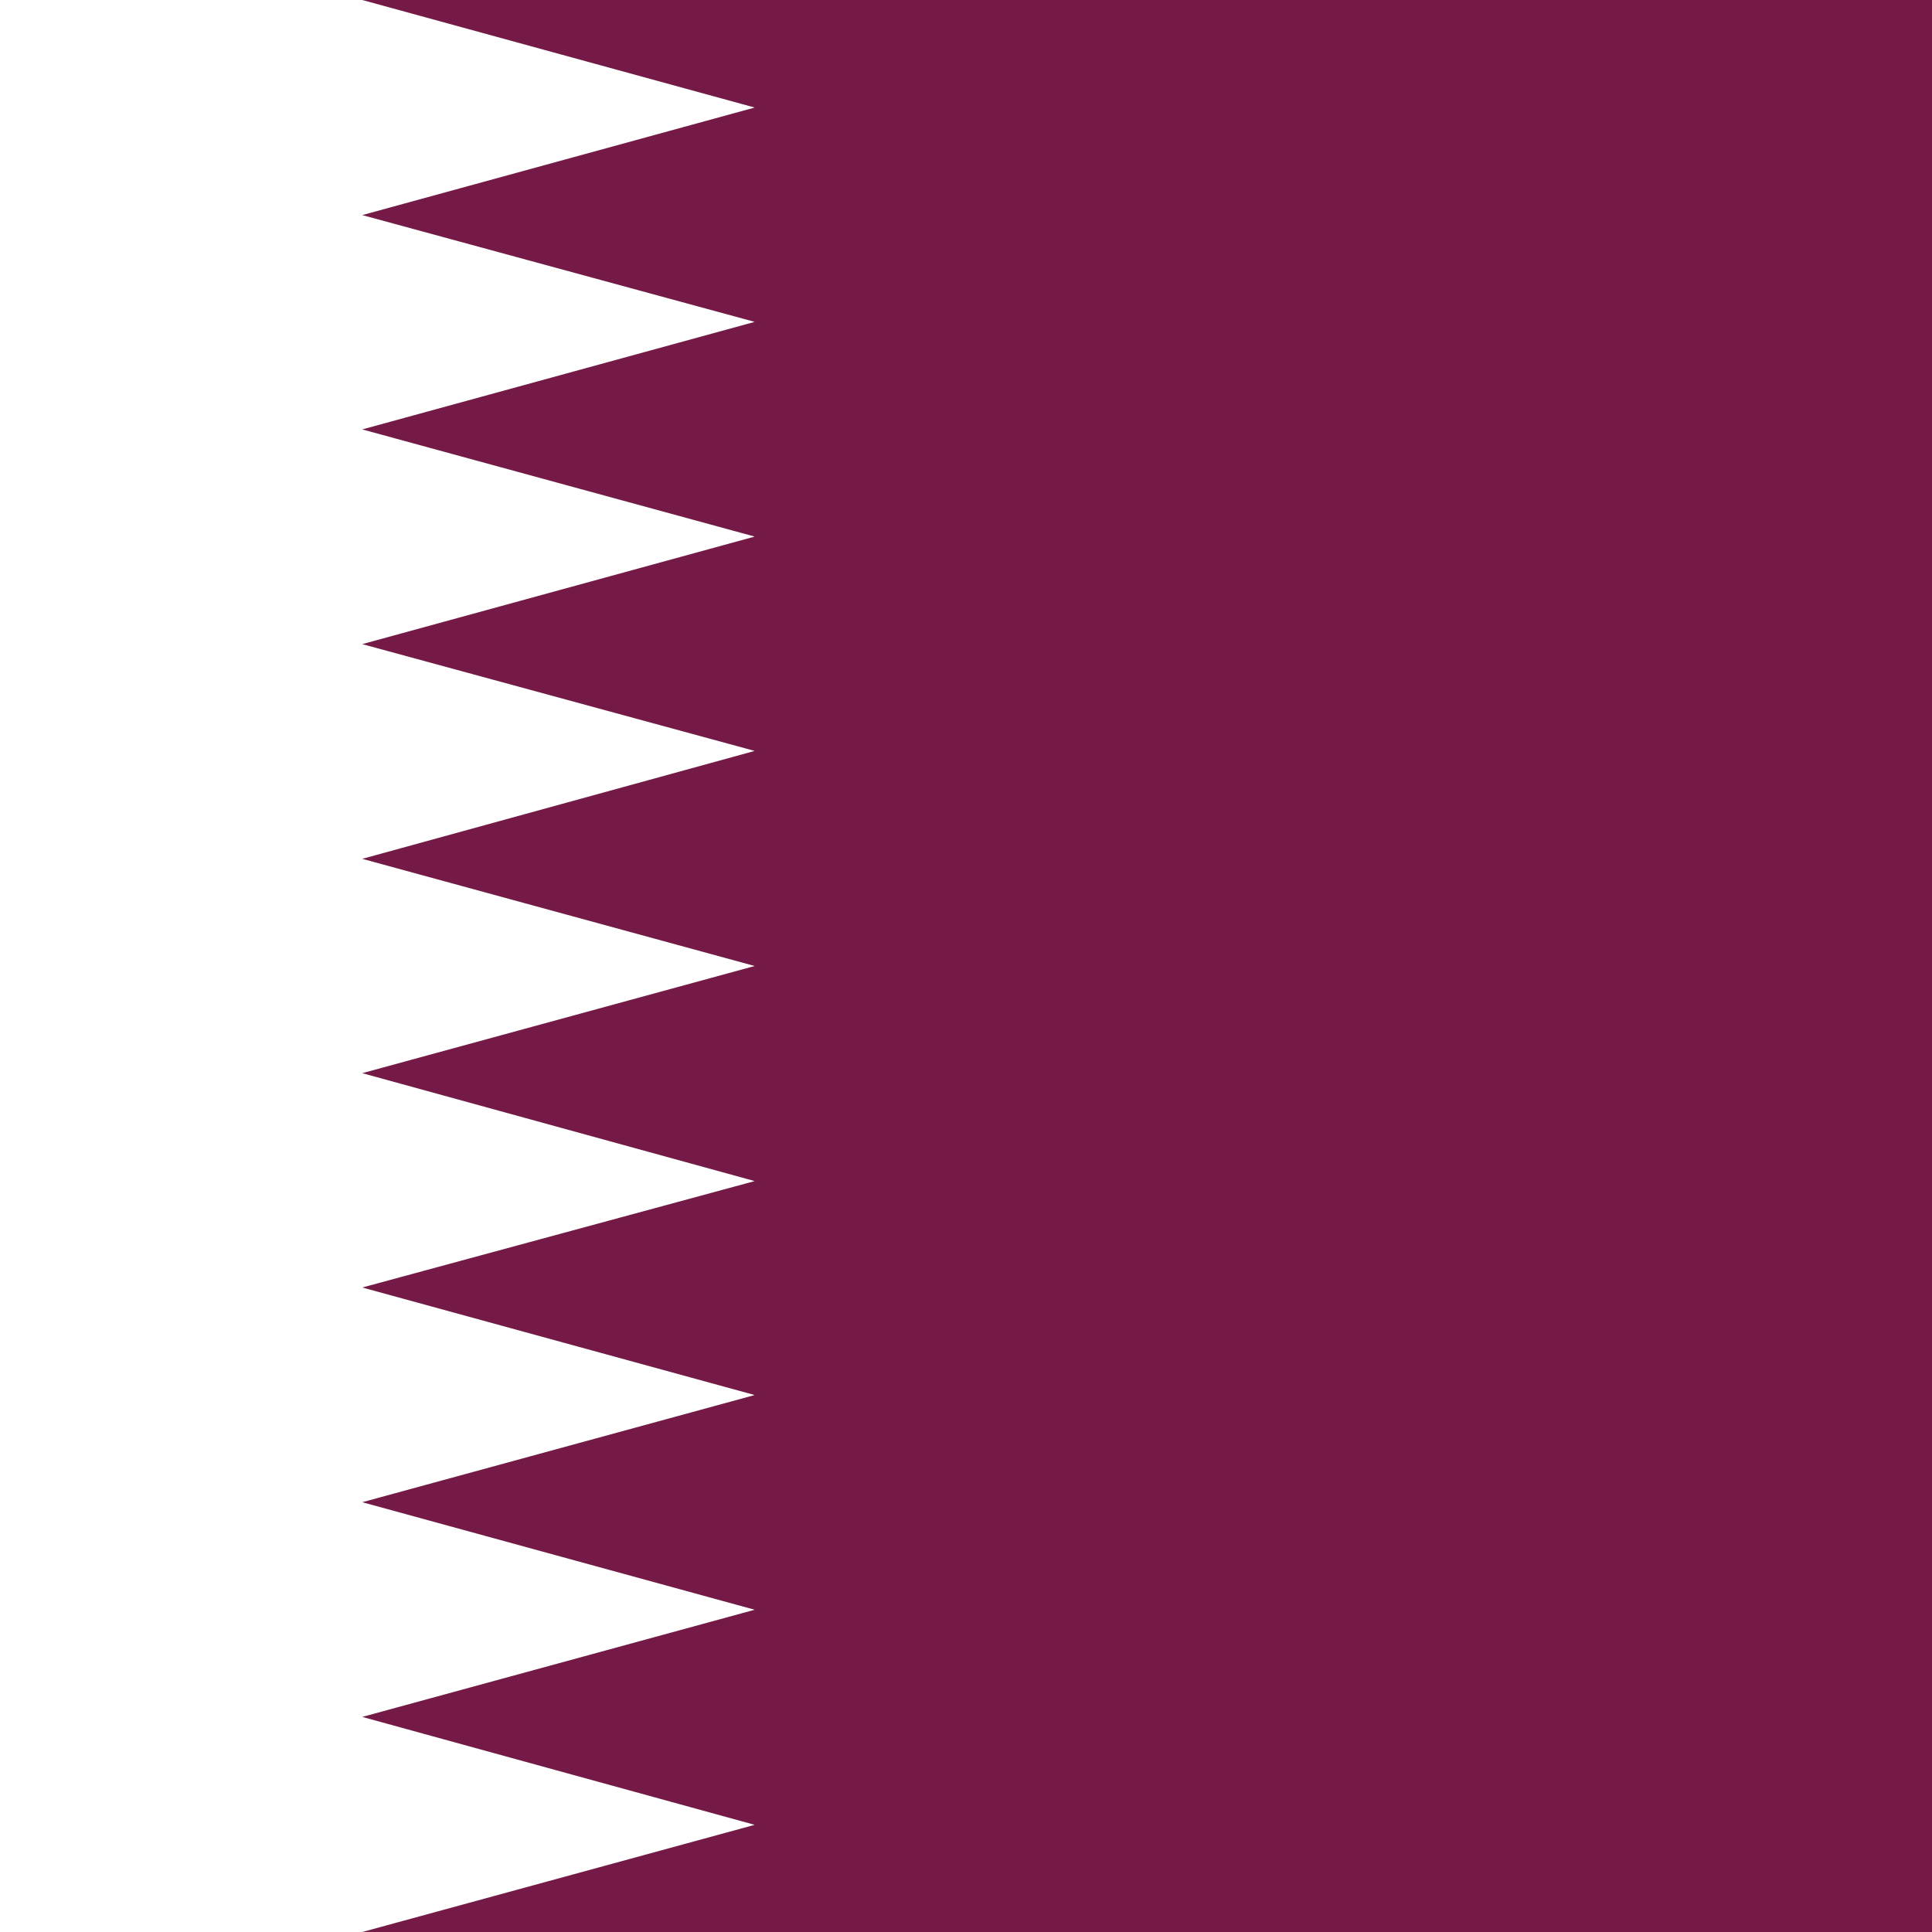 <svg xmlns="http://www.w3.org/2000/svg" width="512" height="512" fill="none"><rect width="100%" height="100%" fill="#808080" stroke="none"/><path fill="#ffffff" d="M0 0h369.8v512H0z"/><path fill="#751a46" d="M512 512H96l104-28.4L96 455l104-28.4-104-28.5 104-28.4-104-28.5L200 313 96 284.4 200 256 96 227.6 200 199 96 170.7l104-28.5-104-28.4 104-28.5L96 57l104-28.5L96 0h416z"/></svg>